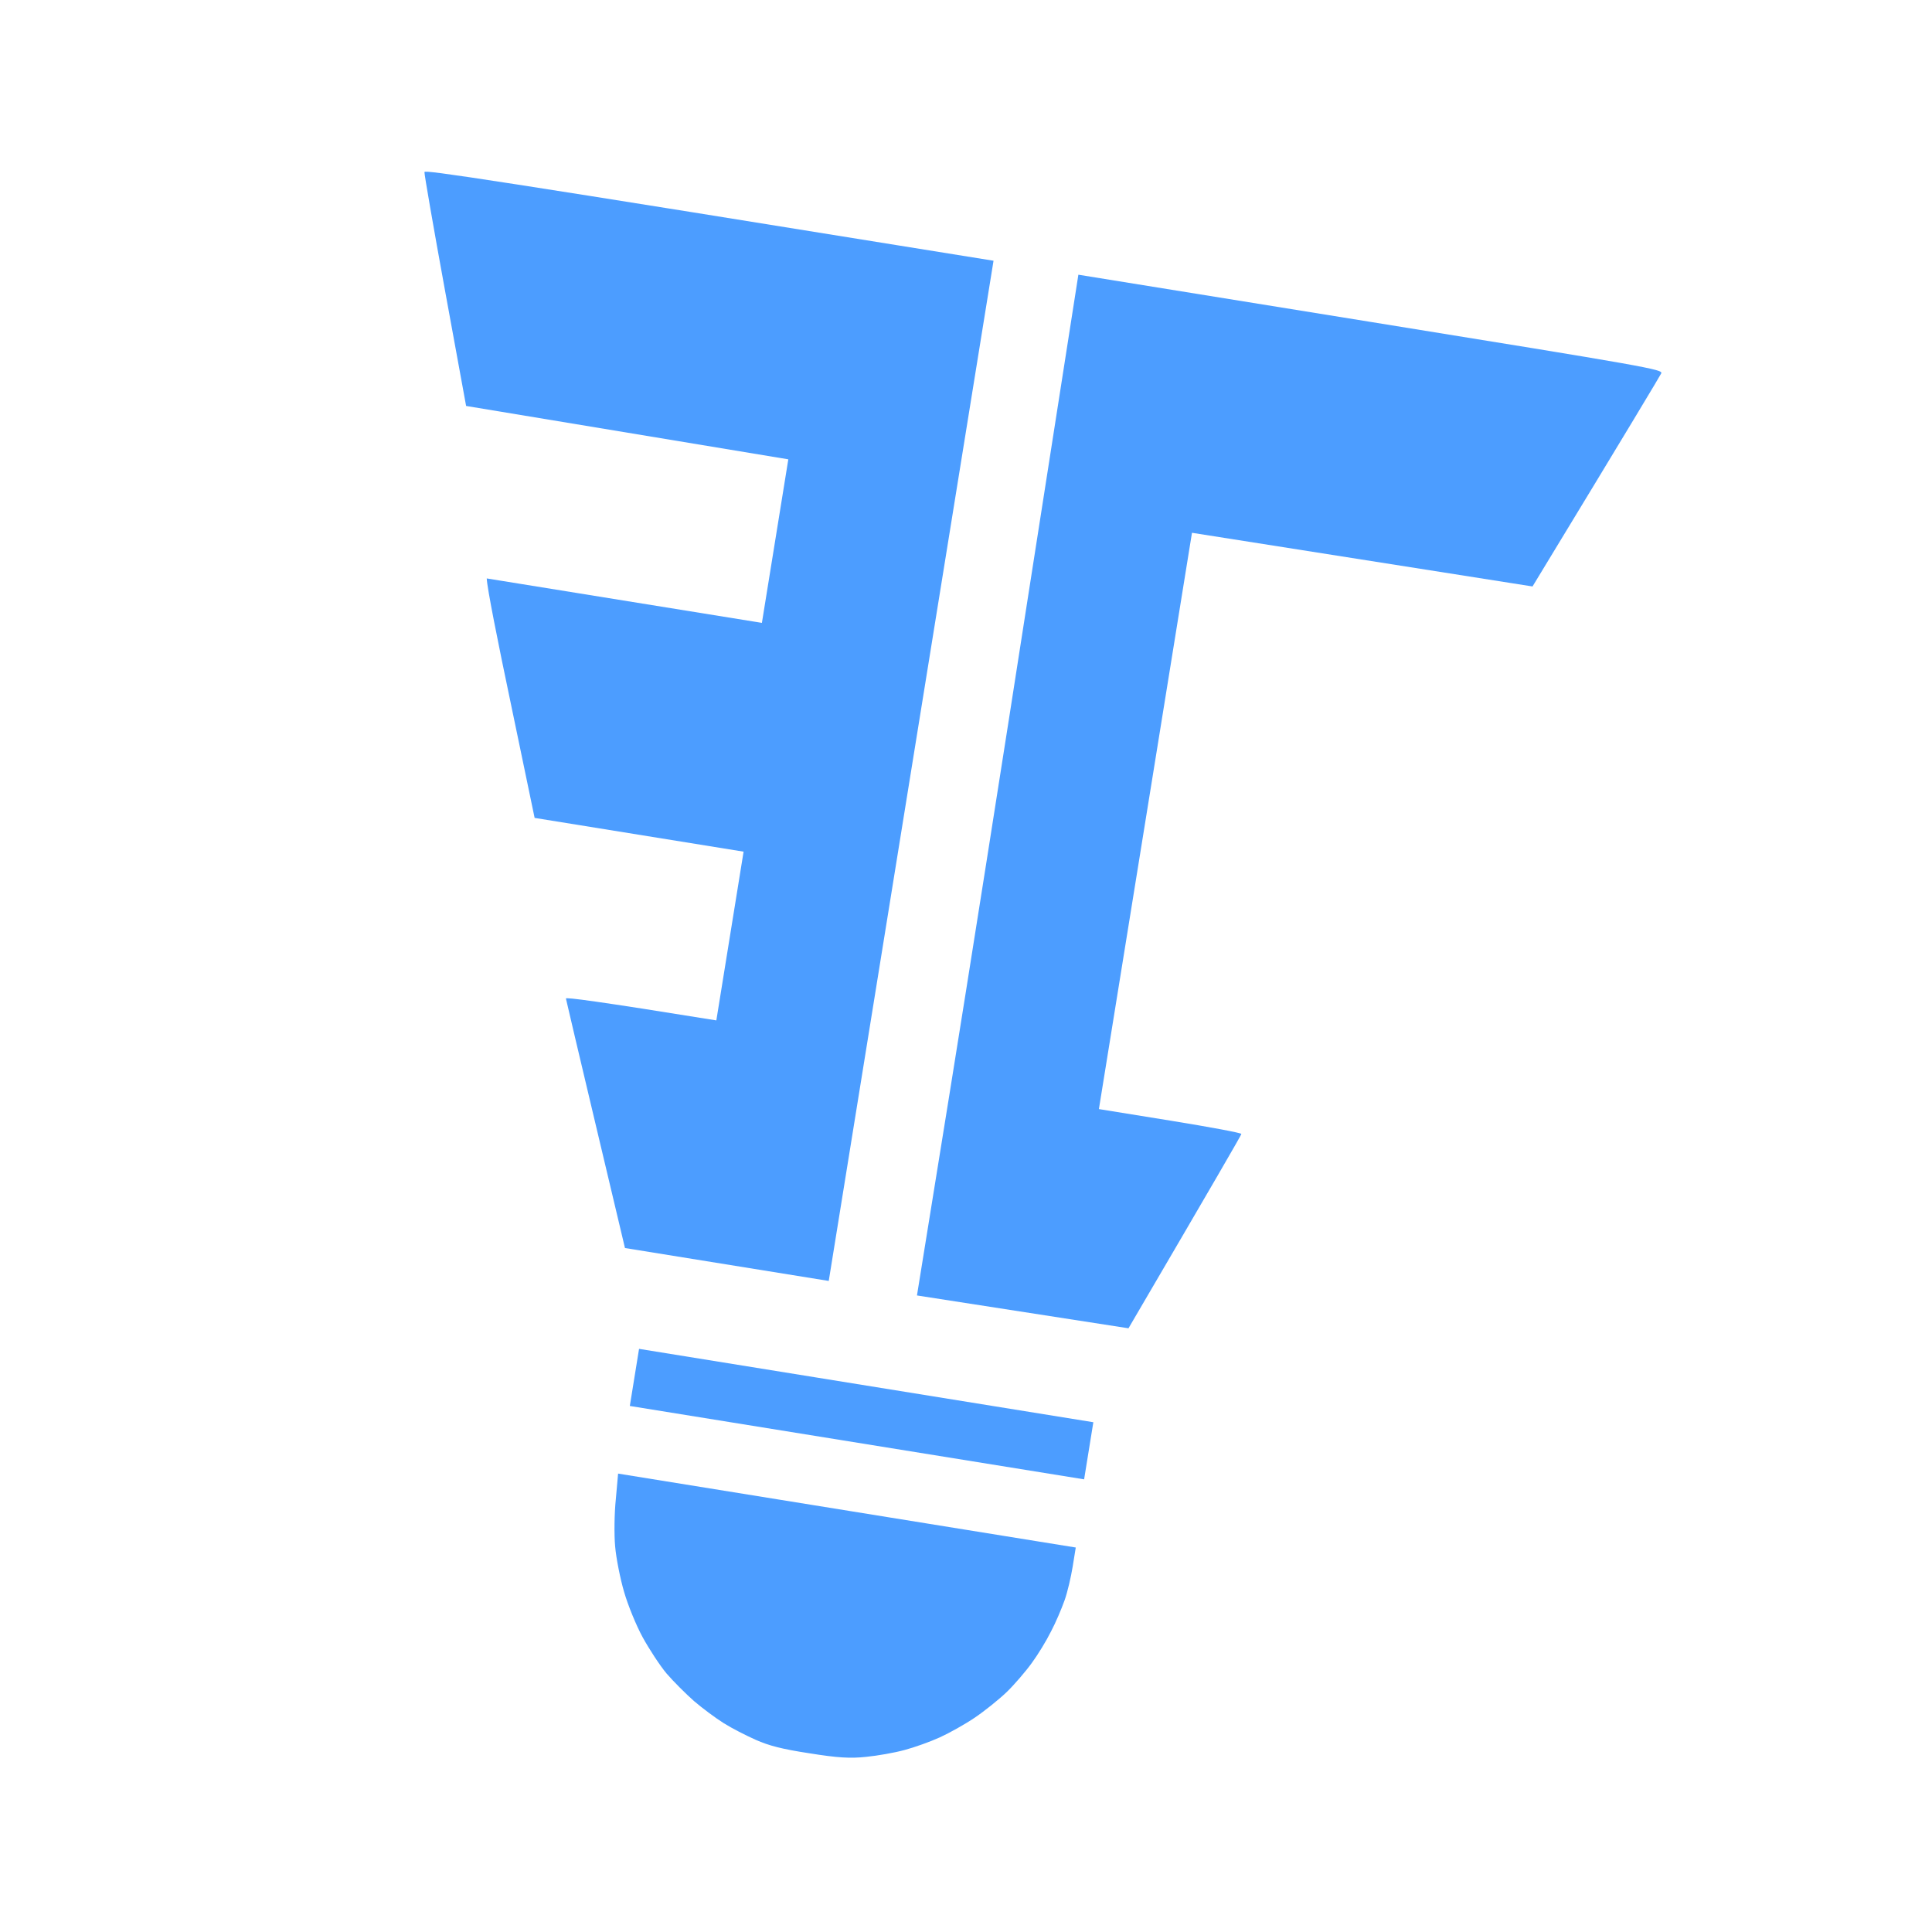 <svg width="457" height="457" viewBox="0 0 457 457" fill="none" xmlns="http://www.w3.org/2000/svg">
<path d="M105.271 68.758C102.527 53.76 100.347 41.122 100.406 40.753L100.416 40.692C100.505 40.139 114.413 42.197 235.012 61.675L196.034 302.997L147.831 295.211L140.895 265.99C137.062 249.934 133.937 236.513 133.864 236.186C133.852 235.869 141.137 236.794 169.445 241.366L175.891 201.453L126.461 193.469L120.855 166.541C117.754 151.801 115.215 139.042 115.133 136.823L180.222 147.336L186.47 108.651L110.255 96.026L105.271 68.758Z" fill="#4C9DFF"/>
<path d="M224.608 258.719C228.853 232.437 237.436 178.126 243.677 137.927L255.081 64.98L324.223 76.148C389.865 86.75 393.417 87.387 392.951 88.32C392.668 88.904 385.762 100.453 362.506 138.722L281.954 126.027L259.936 262.345L276.823 265.073C286.095 266.571 293.679 267.985 293.64 268.23C293.59 268.537 287.558 278.967 266.935 314.196L216.902 306.43L224.608 258.719Z" fill="#4C9DFF"/>
<path d="M148.98 332.571L150.061 325.877L151.162 319.062L258.621 336.418L256.439 349.927L148.98 332.571Z" fill="#4C9DFF"/>
<path d="M145.506 365.781C145.257 363.032 145.314 358 145.665 354.655L146.207 348.568L254.464 366.053L253.74 370.535C253.343 372.992 252.503 376.636 251.817 378.542C251.121 380.509 249.696 383.87 248.612 385.9C247.58 388.001 245.521 391.386 244.068 393.357C242.606 395.389 239.892 398.542 238.1 400.269C236.238 402.047 232.836 404.774 230.574 406.299C228.24 407.875 224.569 409.929 222.324 410.952C220.08 411.976 216.334 413.324 213.964 413.949C211.657 414.585 207.57 415.311 204.882 415.57C201.162 415.977 198.103 415.798 191.471 414.727C185.014 413.747 181.87 412.924 178.755 411.539C176.521 410.548 173.086 408.796 171.199 407.609C169.311 406.422 166.16 404.086 164.168 402.378C162.237 400.68 159.308 397.75 157.662 395.846C156.078 393.952 153.553 390.078 151.995 387.243C150.488 384.48 148.5 379.622 147.615 376.518C146.721 373.475 145.745 368.592 145.506 365.781Z" fill="#4C9DFF"/>
</svg>
